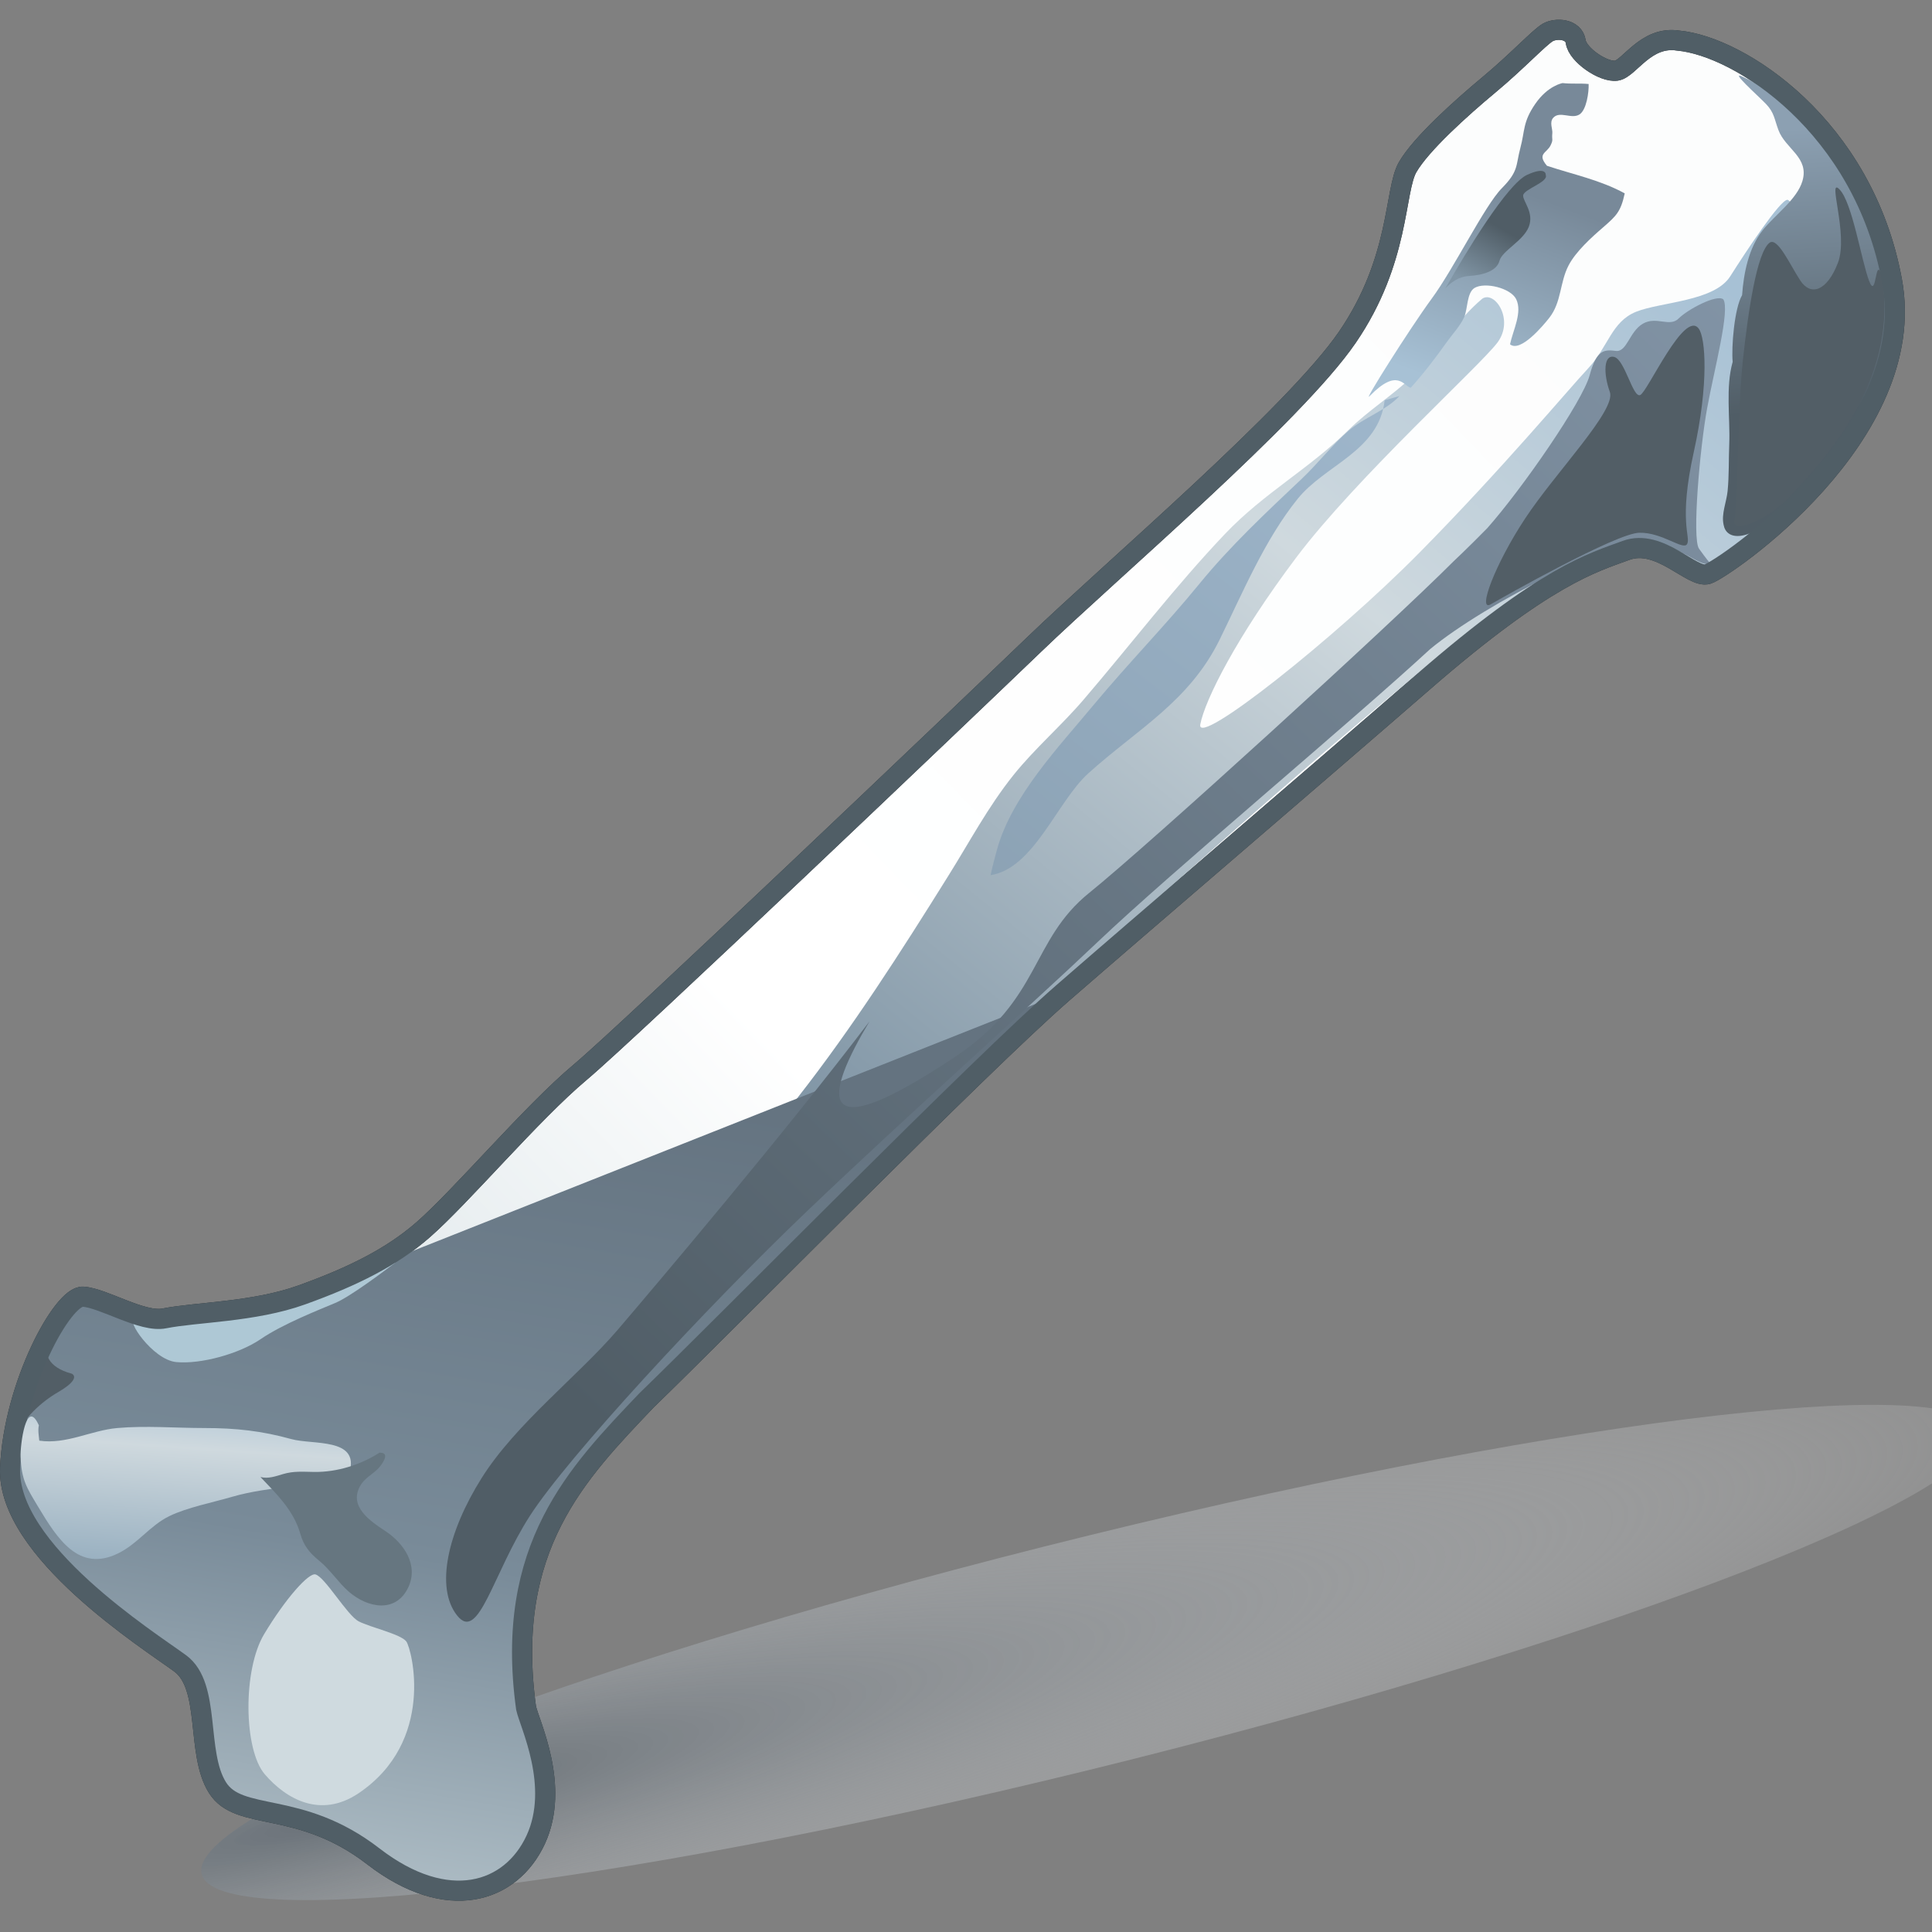 <?xml version="1.0" encoding="UTF-8" standalone="no"?>
<!-- Created with Inkscape (http://www.inkscape.org/) -->
<svg
   xmlns:i="http://ns.adobe.com/AdobeIllustrator/10.0/"
   xmlns:a="http://ns.adobe.com/AdobeSVGViewerExtensions/3.0/"
   xmlns:dc="http://purl.org/dc/elements/1.1/"
   xmlns:cc="http://web.resource.org/cc/"
   xmlns:rdf="http://www.w3.org/1999/02/22-rdf-syntax-ns#"
   xmlns:svg="http://www.w3.org/2000/svg"
   xmlns="http://www.w3.org/2000/svg"
   xmlns:sodipodi="http://sodipodi.sourceforge.net/DTD/sodipodi-0.dtd"
   xmlns:inkscape="http://www.inkscape.org/namespaces/inkscape"
   width="48px"
   height="48px"
   id="svg39136"
   sodipodi:version="0.32"
   inkscape:version="0.44"
   sodipodi:docbase="e:\dev_clean\src\houdini\support\icons\obj"
   sodipodi:docname="bone.svg">
  <rect width="100%" height="100%" fill="#808080" stroke="none"/>
  <defs
     id="defs39138">
    <radialGradient
       gradientUnits="userSpaceOnUse"
       gradientTransform="matrix(2.319,-0.546,2.25534e-2,0.327,-29.195,-3.588)"
       fy="173.233"
       fx="14.759"
       r="20.816"
       cy="173.233"
       cx="14.759"
       id="XMLID_46_">
				<stop
   id="stop38159"
   style="stop-color:#676f76;stop-opacity:1;"
   offset="0" />

				<stop
   id="stop38161"
   style="stop-color:white;stop-opacity:0;"
   offset="1" />

				<a:midPointStop
   style="stop-color:#B5BABE"
   offset="0" />

				<a:midPointStop
   style="stop-color:#B5BABE"
   offset="0.5" />

				<a:midPointStop
   style="stop-color:#FFFFFF"
   offset="1" />

			</radialGradient>
    <linearGradient
       gradientTransform="matrix(0.966,0.259,-0.259,0.966,29.153,118.347)"
       y2="-67.684"
       x2="-43.303"
       y1="-112.343"
       x1="-16.576"
       gradientUnits="userSpaceOnUse"
       id="XMLID_47_">
				<stop
   id="stop38166"
   style="stop-color:#FCFDFD"
   offset="0.006" />

				<stop
   id="stop38168"
   style="stop-color:#FFFFFF"
   offset="0.59" />

				<stop
   id="stop38170"
   style="stop-color:#DCE5E8"
   offset="0.865" />

				<stop
   id="stop38172"
   style="stop-color:#FFFFFF"
   offset="0.91" />

				<stop
   id="stop38174"
   style="stop-color:#FFFFFF"
   offset="1" />

				<a:midPointStop
   style="stop-color:#FCFDFD"
   offset="0.006" />

				<a:midPointStop
   style="stop-color:#FCFDFD"
   offset="0.5" />

				<a:midPointStop
   style="stop-color:#FFFFFF"
   offset="0.59" />

				<a:midPointStop
   style="stop-color:#FFFFFF"
   offset="0.5" />

				<a:midPointStop
   style="stop-color:#DCE5E8"
   offset="0.865" />

				<a:midPointStop
   style="stop-color:#DCE5E8"
   offset="0.5" />

				<a:midPointStop
   style="stop-color:#FFFFFF"
   offset="0.91" />

				<a:midPointStop
   style="stop-color:#FFFFFF"
   offset="0.5" />

				<a:midPointStop
   style="stop-color:#FFFFFF"
   offset="1" />

			</linearGradient>
    <linearGradient
       gradientTransform="matrix(0.966,0.259,-0.259,0.966,29.153,118.347)"
       y2="-81.227"
       x2="-33.969"
       y1="-112.929"
       x1="-19.776"
       gradientUnits="userSpaceOnUse"
       id="XMLID_48_">
				<stop
   id="stop38179"
   style="stop-color:#A7C1D5"
   offset="0" />

				<stop
   id="stop38181"
   style="stop-color:#CFD9DE"
   offset="0.343" />

				<stop
   id="stop38183"
   style="stop-color:#8196A6"
   offset="0.871" />

				<stop
   id="stop38185"
   style="stop-color:#8DA2B2"
   offset="1" />

				<a:midPointStop
   style="stop-color:#A7C1D5"
   offset="0" />

				<a:midPointStop
   style="stop-color:#A7C1D5"
   offset="0.5" />

				<a:midPointStop
   style="stop-color:#CFD9DE"
   offset="0.343" />

				<a:midPointStop
   style="stop-color:#CFD9DE"
   offset="0.5" />

				<a:midPointStop
   style="stop-color:#8196A6"
   offset="0.871" />

				<a:midPointStop
   style="stop-color:#8196A6"
   offset="0.5" />

				<a:midPointStop
   style="stop-color:#8DA2B2"
   offset="1" />

			</linearGradient>
    <linearGradient
       gradientTransform="matrix(0.966,0.259,-0.259,0.966,29.153,118.347)"
       y2="-60.733"
       x2="-36.153"
       y1="-85.105"
       x1="-38.447"
       gradientUnits="userSpaceOnUse"
       id="XMLID_49_">
				<stop
   id="stop38190"
   style="stop-color:#647380"
   offset="0.006" />

				<stop
   id="stop38192"
   style="stop-color:#798B99"
   offset="0.528" />

				<stop
   id="stop38194"
   style="stop-color:#C2D0D6"
   offset="1" />

				<a:midPointStop
   style="stop-color:#647380"
   offset="0.006" />

				<a:midPointStop
   style="stop-color:#647380"
   offset="0.5" />

				<a:midPointStop
   style="stop-color:#798B99"
   offset="0.528" />

				<a:midPointStop
   style="stop-color:#798B99"
   offset="0.5" />

				<a:midPointStop
   style="stop-color:#C2D0D6"
   offset="1" />

			</linearGradient>
    <linearGradient
       gradientTransform="matrix(0.966,0.259,-0.259,0.966,29.153,118.347)"
       y2="-108.492"
       x2="-12.835"
       y1="-115.149"
       x1="-15.086"
       gradientUnits="userSpaceOnUse"
       id="XMLID_50_">
				<stop
   id="stop38205"
   style="stop-color:#8CA0B2"
   offset="0" />

				<stop
   id="stop38207"
   style="stop-color:#505D66"
   offset="1" />

				<a:midPointStop
   style="stop-color:#8CA0B2"
   offset="0" />

				<a:midPointStop
   style="stop-color:#8CA0B2"
   offset="0.5" />

				<a:midPointStop
   style="stop-color:#505D66"
   offset="1" />

			</linearGradient>
    <linearGradient
       gradientTransform="matrix(0.966,0.259,-0.259,0.966,29.153,118.347)"
       y2="-75.682"
       x2="-34.002"
       y1="-110.934"
       x1="-14.521"
       gradientUnits="userSpaceOnUse"
       id="XMLID_51_">
				<stop
   id="stop38214"
   style="stop-color:#8294A6"
   offset="0" />

				<stop
   id="stop38216"
   style="stop-color:#505D66"
   offset="1" />

				<a:midPointStop
   style="stop-color:#8294A6"
   offset="0" />

				<a:midPointStop
   style="stop-color:#8294A6"
   offset="0.5" />

				<a:midPointStop
   style="stop-color:#505D66"
   offset="1" />

			</linearGradient>
    <linearGradient
       gradientTransform="matrix(0.966,0.259,-0.259,0.966,29.153,118.347)"
       y2="-111.928"
       x2="-20.694"
       y1="-106.789"
       x1="-21.218"
       gradientUnits="userSpaceOnUse"
       id="XMLID_52_">
				<stop
   id="stop38223"
   style="stop-color:#A7C1D5"
   offset="0" />

				<stop
   id="stop38225"
   style="stop-color:#788999"
   offset="1" />

				<a:midPointStop
   style="stop-color:#A7C1D5"
   offset="0" />

				<a:midPointStop
   style="stop-color:#A7C1D5"
   offset="0.5" />

				<a:midPointStop
   style="stop-color:#788999"
   offset="1" />

			</linearGradient>
    <linearGradient
       gradientTransform="matrix(0.966,0.259,-0.259,0.966,29.153,118.347)"
       y2="-110.907"
       x2="-21.249"
       y1="-109.37"
       x1="-21.644"
       gradientUnits="userSpaceOnUse"
       id="XMLID_53_">
				<stop
   id="stop38230"
   style="stop-color:#8196A6"
   offset="0" />

				<stop
   id="stop38232"
   style="stop-color:#505D66"
   offset="1" />

				<a:midPointStop
   style="stop-color:#8196A6"
   offset="0" />

				<a:midPointStop
   style="stop-color:#8196A6"
   offset="0.5" />

				<a:midPointStop
   style="stop-color:#505D66"
   offset="1" />

			</linearGradient>
    <linearGradient
       gradientTransform="matrix(0.966,0.259,-0.259,0.966,29.153,118.347)"
       y2="-87.952"
       x2="-30.892"
       y1="-106.002"
       x1="-23.409"
       gradientUnits="userSpaceOnUse"
       id="XMLID_54_">
				<stop
   id="stop38237"
   style="stop-color:#9EB6CB"
   offset="0" />

				<stop
   id="stop38239"
   style="stop-color:#8AA0B2"
   offset="0.871" />

				<stop
   id="stop38241"
   style="stop-color:#657580"
   offset="1" />

				<a:midPointStop
   style="stop-color:#9EB6CB"
   offset="0" />

				<a:midPointStop
   style="stop-color:#9EB6CB"
   offset="0.5" />

				<a:midPointStop
   style="stop-color:#8AA0B2"
   offset="0.871" />

				<a:midPointStop
   style="stop-color:#8AA0B2"
   offset="0.5" />

				<a:midPointStop
   style="stop-color:#657580"
   offset="1" />

			</linearGradient>
    <linearGradient
       y2="123.084"
       x2="5.15"
       y1="118.341"
       x1="5.475"
       gradientUnits="userSpaceOnUse"
       id="XMLID_55_"
       gradientTransform="translate(-0.73,-83.999)">
				<stop
   id="stop38248"
   style="stop-color:#A7C1D5"
   offset="0" />

				<stop
   id="stop38250"
   style="stop-color:#CFD9DE"
   offset="0.343" />

				<stop
   id="stop38252"
   style="stop-color:#96AEBF"
   offset="1" />

				<a:midPointStop
   style="stop-color:#A7C1D5"
   offset="0" />

				<a:midPointStop
   style="stop-color:#A7C1D5"
   offset="0.5" />

				<a:midPointStop
   style="stop-color:#CFD9DE"
   offset="0.343" />

				<a:midPointStop
   style="stop-color:#CFD9DE"
   offset="0.5" />

				<a:midPointStop
   style="stop-color:#96AEBF"
   offset="1" />

			</linearGradient>
  </defs>
  <sodipodi:namedview
     id="base"
     pagecolor="#ffffff"
     bordercolor="#666666"
     borderopacity="1.0"
     inkscape:pageopacity="0.0"
     inkscape:pageshadow="2"
     inkscape:zoom="7"
     inkscape:cx="24"
     inkscape:cy="24"
     inkscape:current-layer="layer1"
     showgrid="true"
     inkscape:grid-bbox="true"
     inkscape:document-units="px"
     inkscape:window-width="853"
     inkscape:window-height="539"
     inkscape:window-x="321"
     inkscape:window-y="242" />
  
  <g
     id="layer1"
     inkscape:label="Layer 1"
     inkscape:groupmode="layer">
    <path
       style="fill:url(#XMLID_46_)"
       id="path38163"
       d="M 49.156,35.639 C 49.156,37.247 39.271,40.978 27.078,43.97 C 14.885,46.961 5,48.081 5,46.472 C 5,44.863 14.885,41.133 27.078,38.141 C 39.271,35.149 49.156,34.028 49.156,35.639 z "
       a:adobe-blending-mode="multiply"
       i:knockout="Off" />
    <path
       style="fill:url(#XMLID_47_);stroke:#282f33;stroke-width:0.5"
       id="path38176"
       d="M 10.506,30.559 C 11.451,29.737 13.207,27.651 14.416,26.638 C 15.623,25.624 23.764,17.867 25.686,16.02 C 27.606,14.17 32.157,10.302 33.474,8.38 C 34.79,6.461 34.638,4.734 34.972,4.154 C 35.305,3.576 36.302,2.682 36.99,2.109 C 37.678,1.538 38.243,0.929 38.453,0.807 C 38.664,0.686 39.102,0.712 39.149,1.038 C 39.195,1.363 39.836,1.802 40.16,1.756 C 40.484,1.707 40.885,0.882 41.697,1.009 C 43.22,1.149 46.298,3.133 47.006,6.978 C 47.715,10.821 42.813,14.145 42.425,14.263 C 42.037,14.381 41.238,13.367 40.399,13.674 C 39.557,13.984 38.402,14.299 35.383,16.921 C 32.362,19.546 28.432,22.903 26.396,24.676 C 24.361,26.447 18.051,32.868 16.064,34.789 C 14.348,36.593 12.522,38.44 13.07,42.434 C 13.153,42.826 13.924,44.373 13.31,45.706 C 12.695,47.035 11.116,47.542 9.277,46.122 C 7.439,44.699 5.942,45.277 5.401,44.409 C 4.859,43.543 5.25,41.892 4.474,41.324 C 3.698,40.755 0.168,38.52 0.251,36.476 C 0.334,34.435 1.556,32.181 2.064,32.216 C 2.57,32.248 3.539,32.868 4.086,32.755 C 4.862,32.599 6.311,32.599 7.492,32.174 C 8.806,31.702 9.744,31.221 10.506,30.559 z "
       i:knockout="Off" />
    <path
       style="fill:url(#XMLID_48_)"
       id="path38187"
       d="M 40.136,13.424 C 38.025,13.405 20.919,29.363 17.597,32.841 C 16.93,33.551 14.769,35.754 14.161,36.493 C 13.579,37.202 13.197,38.561 12.96,39.448 C 12.644,40.625 12.595,41.417 12.901,42.594 C 13.152,43.565 13.62,45.126 12.879,45.953 C 11.158,47.867 10.059,45.836 9.005,45.554 C 8.295,45.364 7.642,45.024 6.829,44.763 C 6.321,44.601 5.921,44.115 5.687,43.587 C 5.458,43.071 5.268,42.45 5.039,41.914 C 4.79,41.334 4.376,41.082 3.87,40.764 C 2.943,40.182 1.858,39.192 1.125,38.232 C 0.227,37.058 1.055,36.341 2,36.033 C 3.81,35.441 4.641,36.028 5.639,36.46 C 6.799,36.965 8.046,36.304 9.291,36.075 C 10.104,35.927 11.318,34.964 12.037,34.49 C 13.363,33.618 14.208,33.609 15.203,32.538 C 16.822,30.791 18.351,29.14 19.828,27.256 C 21.179,25.529 22.378,23.656 23.55,21.777 C 24.093,20.911 24.539,20.059 25.177,19.259 C 25.719,18.584 26.371,18.029 26.929,17.374 C 28.093,16.015 29.198,14.566 30.436,13.264 C 31.405,12.246 32.522,11.652 33.498,10.688 C 33.997,10.196 34.567,9.848 35.083,9.359 C 35.71,8.762 36.178,7.963 36.829,7.419 C 37.139,7.217 37.629,7.943 37.202,8.513 C 36.775,9.083 33.701,11.867 32.212,13.842 C 30.724,15.818 29.938,17.387 29.821,17.996 C 29.703,18.603 33.185,15.837 35.253,13.744 C 37.322,11.648 38.938,9.708 39.45,9.16 C 39.962,8.612 40.036,7.991 40.65,7.745 C 41.264,7.5 42.591,7.49 42.987,6.865 C 43.383,6.24 44.227,4.962 44.409,4.964 C 44.592,4.967 47.059,8.599 45.727,10.614 C 44.394,12.628 43.035,14.183 42.373,14.097 C 41.711,14.013 40.488,13.308 40.136,13.424"
       i:knockout="Off" />
    <path
       style="fill:url(#XMLID_49_)"
       id="path38196"
       d="M 26.396,24.677 C 24.361,26.448 18.051,32.869 16.064,34.79 C 14.348,36.594 12.522,38.441 13.07,42.435 C 13.153,42.827 13.924,44.374 13.31,45.707 C 12.695,47.036 11.116,47.543 9.277,46.123 C 7.439,44.7 5.942,45.278 5.401,44.41 C 4.859,43.544 5.25,41.893 4.474,41.325 C 3.698,40.756 0.168,38.521 0.251,36.477 C 0.334,34.436 1.556,32.182 2.064,32.217 C 2.57,32.249 3.539,32.869 4.086,32.756 C 4.862,32.6 6.311,32.6 7.492,32.175"
       a:adobe-blending-mode="lighten"
       i:knockout="Off" />
    <path
       style="fill:#aec8d5"
       id="path38198"
       d="M 3.375,32.839 C 3.096,32.72 3.779,33.788 4.385,33.841 C 4.993,33.896 5.941,33.636 6.478,33.269 C 7.015,32.899 7.956,32.529 8.326,32.373 C 8.698,32.218 9.523,31.596 9.843,31.354 C 8.885,31.791 6.677,32.663 6.111,32.729 C 5.544,32.797 3.604,32.937 3.375,32.839 z "
       i:knockout="Off" />
    <path
       style="fill:#525e66"
       id="path38200"
       d="M 1.199,33.316 C 1.083,33.613 1.172,33.966 1.786,34.13 C 1.912,34.202 1.834,34.362 1.443,34.588 C 1.054,34.812 0.532,35.257 0.404,35.734 C 0.542,34.676 1.199,33.316 1.199,33.316 z "
       i:knockout="Off" />
    <path
       style="fill:#cfdadf"
       id="path38202"
       d="M 7.837,39.116 C 8.075,39.179 8.624,40.133 8.913,40.283 C 9.202,40.432 9.961,40.6 10.095,40.782 C 10.229,40.965 10.833,43.263 8.901,44.558 C 7.965,45.183 7.109,44.7 6.578,44.081 C 6.05,43.465 6.032,41.483 6.561,40.602 C 7.089,39.722 7.666,39.071 7.837,39.116 z "
       i:knockout="Off" />
    <path
       style="fill:url(#XMLID_50_)"
       id="path38209"
       d="M 43.278,1.899 C 42.981,1.762 43.664,2.363 43.879,2.587 C 44.081,2.799 44.081,2.953 44.185,3.232 C 44.357,3.698 44.957,3.91 44.78,4.5 C 44.645,4.955 44.095,5.34 43.791,5.723 C 43.444,6.164 43.321,6.785 43.282,7.333 C 43.088,7.662 43.013,8.635 43.048,8.99 C 42.868,9.622 42.987,10.38 42.963,11.021 C 42.947,11.403 42.96,11.817 42.922,12.2 C 42.895,12.471 42.762,12.77 42.822,13.036 C 42.885,13.405 43.379,13.537 44.396,12.629 C 45.184,11.819 47.399,9.483 46.756,6.864 C 46.615,5.562 45.495,2.898 43.278,1.899 z "
       i:knockout="Off" />
    <path
       style="fill:#525e66"
       id="path38211"
       d="M 46.754,6.863 C 46.583,6.287 46.629,7.48 46.438,6.981 C 46.246,6.48 46.022,5.035 45.703,4.707 C 45.383,4.373 45.932,5.827 45.663,6.529 C 45.394,7.231 44.99,7.367 44.729,6.971 C 44.468,6.575 44.165,5.882 43.962,6.032 C 43.652,6.276 43.438,7.684 43.301,8.953 C 43.166,10.22 43.173,12.625 43.091,12.929 C 43.01,13.235 43.758,13.027 44.419,12.39 C 45.109,11.636 47.216,9.553 46.754,6.863 z "
       i:knockout="Off" />
    <path
       style="fill:url(#XMLID_51_)"
       id="path38218"
       d="M 35.531,16.127 C 33.601,17.91 29.074,21.686 27.286,23.389 C 25.498,25.088 22.559,27.693 20.036,30.105 C 17.513,32.517 14.102,36.207 13.17,37.653 C 12.237,39.099 11.896,40.825 11.354,40.133 C 10.812,39.443 11.119,38.071 11.964,36.725 C 12.811,35.375 14.366,34.183 15.336,33.051 C 16.306,31.917 19.544,28.091 21.604,25.374 C 20.509,27.198 20.152,28.641 23.734,26.253 C 25.873,24.826 25.598,23.36 27.066,22.179 C 28.534,20.996 34.541,15.522 36.115,13.944 C 36.115,13.944 36.442,13.64 36.948,13.125 C 37.824,12.138 39.324,9.966 39.496,9.318 C 39.669,8.672 39.87,8.685 40.146,8.718 C 40.422,8.753 40.48,8.237 40.817,8.042 C 41.154,7.847 41.484,8.138 41.706,7.912 C 41.93,7.688 42.642,7.308 42.813,7.435 C 42.99,7.687 42.592,9.167 42.414,10.139 C 42.235,11.11 42.034,13.38 42.211,13.631 C 42.389,13.881 42.482,13.988 42.482,13.988 C 42.28,14.137 41.745,13.545 40.955,13.455 C 40.164,13.368 36.946,14.96 35.531,16.127 z "
       i:knockout="Off" />
    <path
       style="fill:#525e66"
       id="path38220"
       d="M 42.208,8.17 C 42.369,8.397 42.464,9.502 42.081,11.233 C 41.698,12.962 42.008,13.331 41.918,13.512 C 41.829,13.692 41.303,13.223 40.73,13.236 C 40.156,13.244 37.373,14.819 37.035,15.015 C 36.699,15.208 37.138,14.023 37.892,12.881 C 38.645,11.738 40.161,10.189 39.996,9.738 C 39.833,9.285 39.84,8.797 40.106,8.869 C 40.372,8.941 40.567,9.89 40.75,9.815 C 40.932,9.742 41.854,7.667 42.208,8.17 z "
       i:knockout="Off" />
    <path
       style="fill:url(#XMLID_52_)"
       id="path38227"
       d="M 38.823,2.064 C 39.036,2.089 39.251,2.066 39.469,2.087 C 39.478,2.289 39.416,2.729 39.244,2.842 C 39.046,2.971 38.751,2.745 38.589,2.927 C 38.489,3.041 38.578,3.203 38.567,3.31 C 38.55,3.484 38.597,3.458 38.526,3.607 C 38.433,3.806 38.177,3.814 38.434,4.119 C 39.096,4.338 39.755,4.471 40.366,4.804 C 40.267,5.263 40.157,5.362 39.826,5.651 C 39.535,5.902 39.155,6.246 38.973,6.59 C 38.748,7.019 38.8,7.505 38.49,7.898 C 38.342,8.087 37.772,8.768 37.516,8.554 C 37.589,8.207 37.83,7.757 37.668,7.431 C 37.531,7.156 36.896,7.001 36.636,7.153 C 36.441,7.267 36.465,7.684 36.378,7.878 C 36.28,8.096 36.086,8.3 35.95,8.492 C 35.668,8.888 35.368,9.282 35.049,9.634 C 34.873,9.594 34.725,9.128 34.034,9.835 C 33.813,10.084 35.024,8.164 35.57,7.42 C 36.118,6.679 36.887,5.106 37.312,4.677 C 37.736,4.248 37.656,4.114 37.772,3.679 C 37.889,3.245 37.829,3.037 38.144,2.58 C 38.459,2.122 38.823,2.064 38.823,2.064 z "
       i:knockout="Off" />
    <path
       style="fill:url(#XMLID_53_)"
       id="path38234"
       d="M 38.404,4.351 C 38.474,4.526 37.845,4.704 37.842,4.859 C 37.84,5.011 38.117,5.279 37.984,5.631 C 37.85,5.983 37.322,6.227 37.254,6.48 C 37.186,6.734 36.849,6.835 36.495,6.857 C 36.141,6.878 35.91,7.165 35.91,7.165 C 36.424,6.258 37.451,4.566 37.942,4.343 C 38.434,4.119 38.404,4.351 38.404,4.351 z "
       i:knockout="Off" />
    <path
       style="fill:url(#XMLID_54_)"
       id="path38243"
       d="M 34.768,9.84 C 34.431,10.203 33.89,10.371 33.505,10.702 C 33.096,11.055 32.746,11.514 32.338,11.899 C 31.457,12.732 30.564,13.566 29.791,14.514 C 28.952,15.541 28.052,16.456 27.174,17.51 C 26.314,18.547 25.133,19.779 24.768,21.115 C 24.711,21.322 24.655,21.535 24.612,21.743 C 25.687,21.576 26.263,19.914 27.038,19.214 C 28.242,18.125 29.542,17.437 30.301,15.892 C 30.88,14.714 31.421,13.41 32.238,12.396 C 32.927,11.54 34.256,11.214 34.402,9.944"
       i:knockout="Off" />
    <path
       style="fill:none;stroke:#505e66;stroke-width:0.5"
       id="path38245"
       d="M 10.506,30.559 C 11.451,29.737 13.207,27.651 14.416,26.638 C 15.623,25.624 23.764,17.867 25.686,16.02 C 27.606,14.17 32.157,10.302 33.474,8.38 C 34.79,6.461 34.638,4.734 34.972,4.154 C 35.305,3.576 36.302,2.682 36.99,2.109 C 37.678,1.538 38.243,0.929 38.453,0.807 C 38.664,0.686 39.102,0.712 39.149,1.038 C 39.195,1.363 39.836,1.802 40.16,1.756 C 40.484,1.707 40.885,0.882 41.697,1.009 C 43.22,1.149 46.298,3.133 47.006,6.978 C 47.715,10.821 42.813,14.145 42.425,14.263 C 42.037,14.381 41.238,13.367 40.399,13.674 C 39.557,13.984 38.402,14.299 35.383,16.921 C 32.362,19.546 28.432,22.903 26.396,24.676 C 24.361,26.447 18.051,32.868 16.064,34.789 C 14.348,36.593 12.522,38.44 13.07,42.434 C 13.153,42.826 13.924,44.373 13.31,45.706 C 12.695,47.035 11.116,47.542 9.277,46.122 C 7.439,44.699 5.942,45.277 5.401,44.409 C 4.859,43.543 5.25,41.892 4.474,41.324 C 3.698,40.755 0.168,38.52 0.251,36.476 C 0.334,34.435 1.556,32.181 2.064,32.216 C 2.57,32.248 3.539,32.868 4.086,32.755 C 4.862,32.599 6.311,32.599 7.492,32.174 C 8.806,31.702 9.744,31.221 10.506,30.559 z "
       i:knockout="Off" />
    <path
       style="fill:url(#XMLID_55_)"
       id="path38254"
       d="M 0.966,35.413 C 0.938,35.523 0.965,35.684 0.976,35.793 C 1.649,35.892 2.263,35.536 2.914,35.479 C 3.621,35.416 4.364,35.479 5.074,35.479 C 5.869,35.479 6.51,35.552 7.235,35.753 C 7.778,35.903 8.923,35.715 8.687,36.571 C 7.79,36.95 6.706,36.914 5.773,37.186 C 5.282,37.33 4.644,37.453 4.202,37.67 C 3.72,37.907 3.426,38.354 2.929,38.596 C 1.957,39.069 1.426,38.232 0.951,37.441 C 0.661,36.958 0.535,36.771 0.511,36.192 C 0.5,35.923 0.646,34.7 0.966,35.413"
       i:knockout="Off" />
    <path
       style="fill:#667680"
       id="path38256"
       d="M 9.451,36.092 C 9.72,36.096 9.459,36.425 9.382,36.5 C 9.23,36.646 9.045,36.734 8.941,36.93 C 8.672,37.43 9.186,37.783 9.567,38.034 C 10.036,38.341 10.41,38.886 10.139,39.447 C 9.829,40.084 9.137,39.951 8.667,39.546 C 8.404,39.317 8.201,38.993 7.92,38.767 C 7.684,38.576 7.541,38.393 7.459,38.099 C 7.295,37.526 6.87,37.116 6.471,36.696 C 6.665,36.746 6.845,36.678 7.032,36.623 C 7.298,36.544 7.524,36.566 7.8,36.57 C 8.384,36.579 8.97,36.386 9.432,36.089"
       i:knockout="Off" />
  </g>
</svg>
